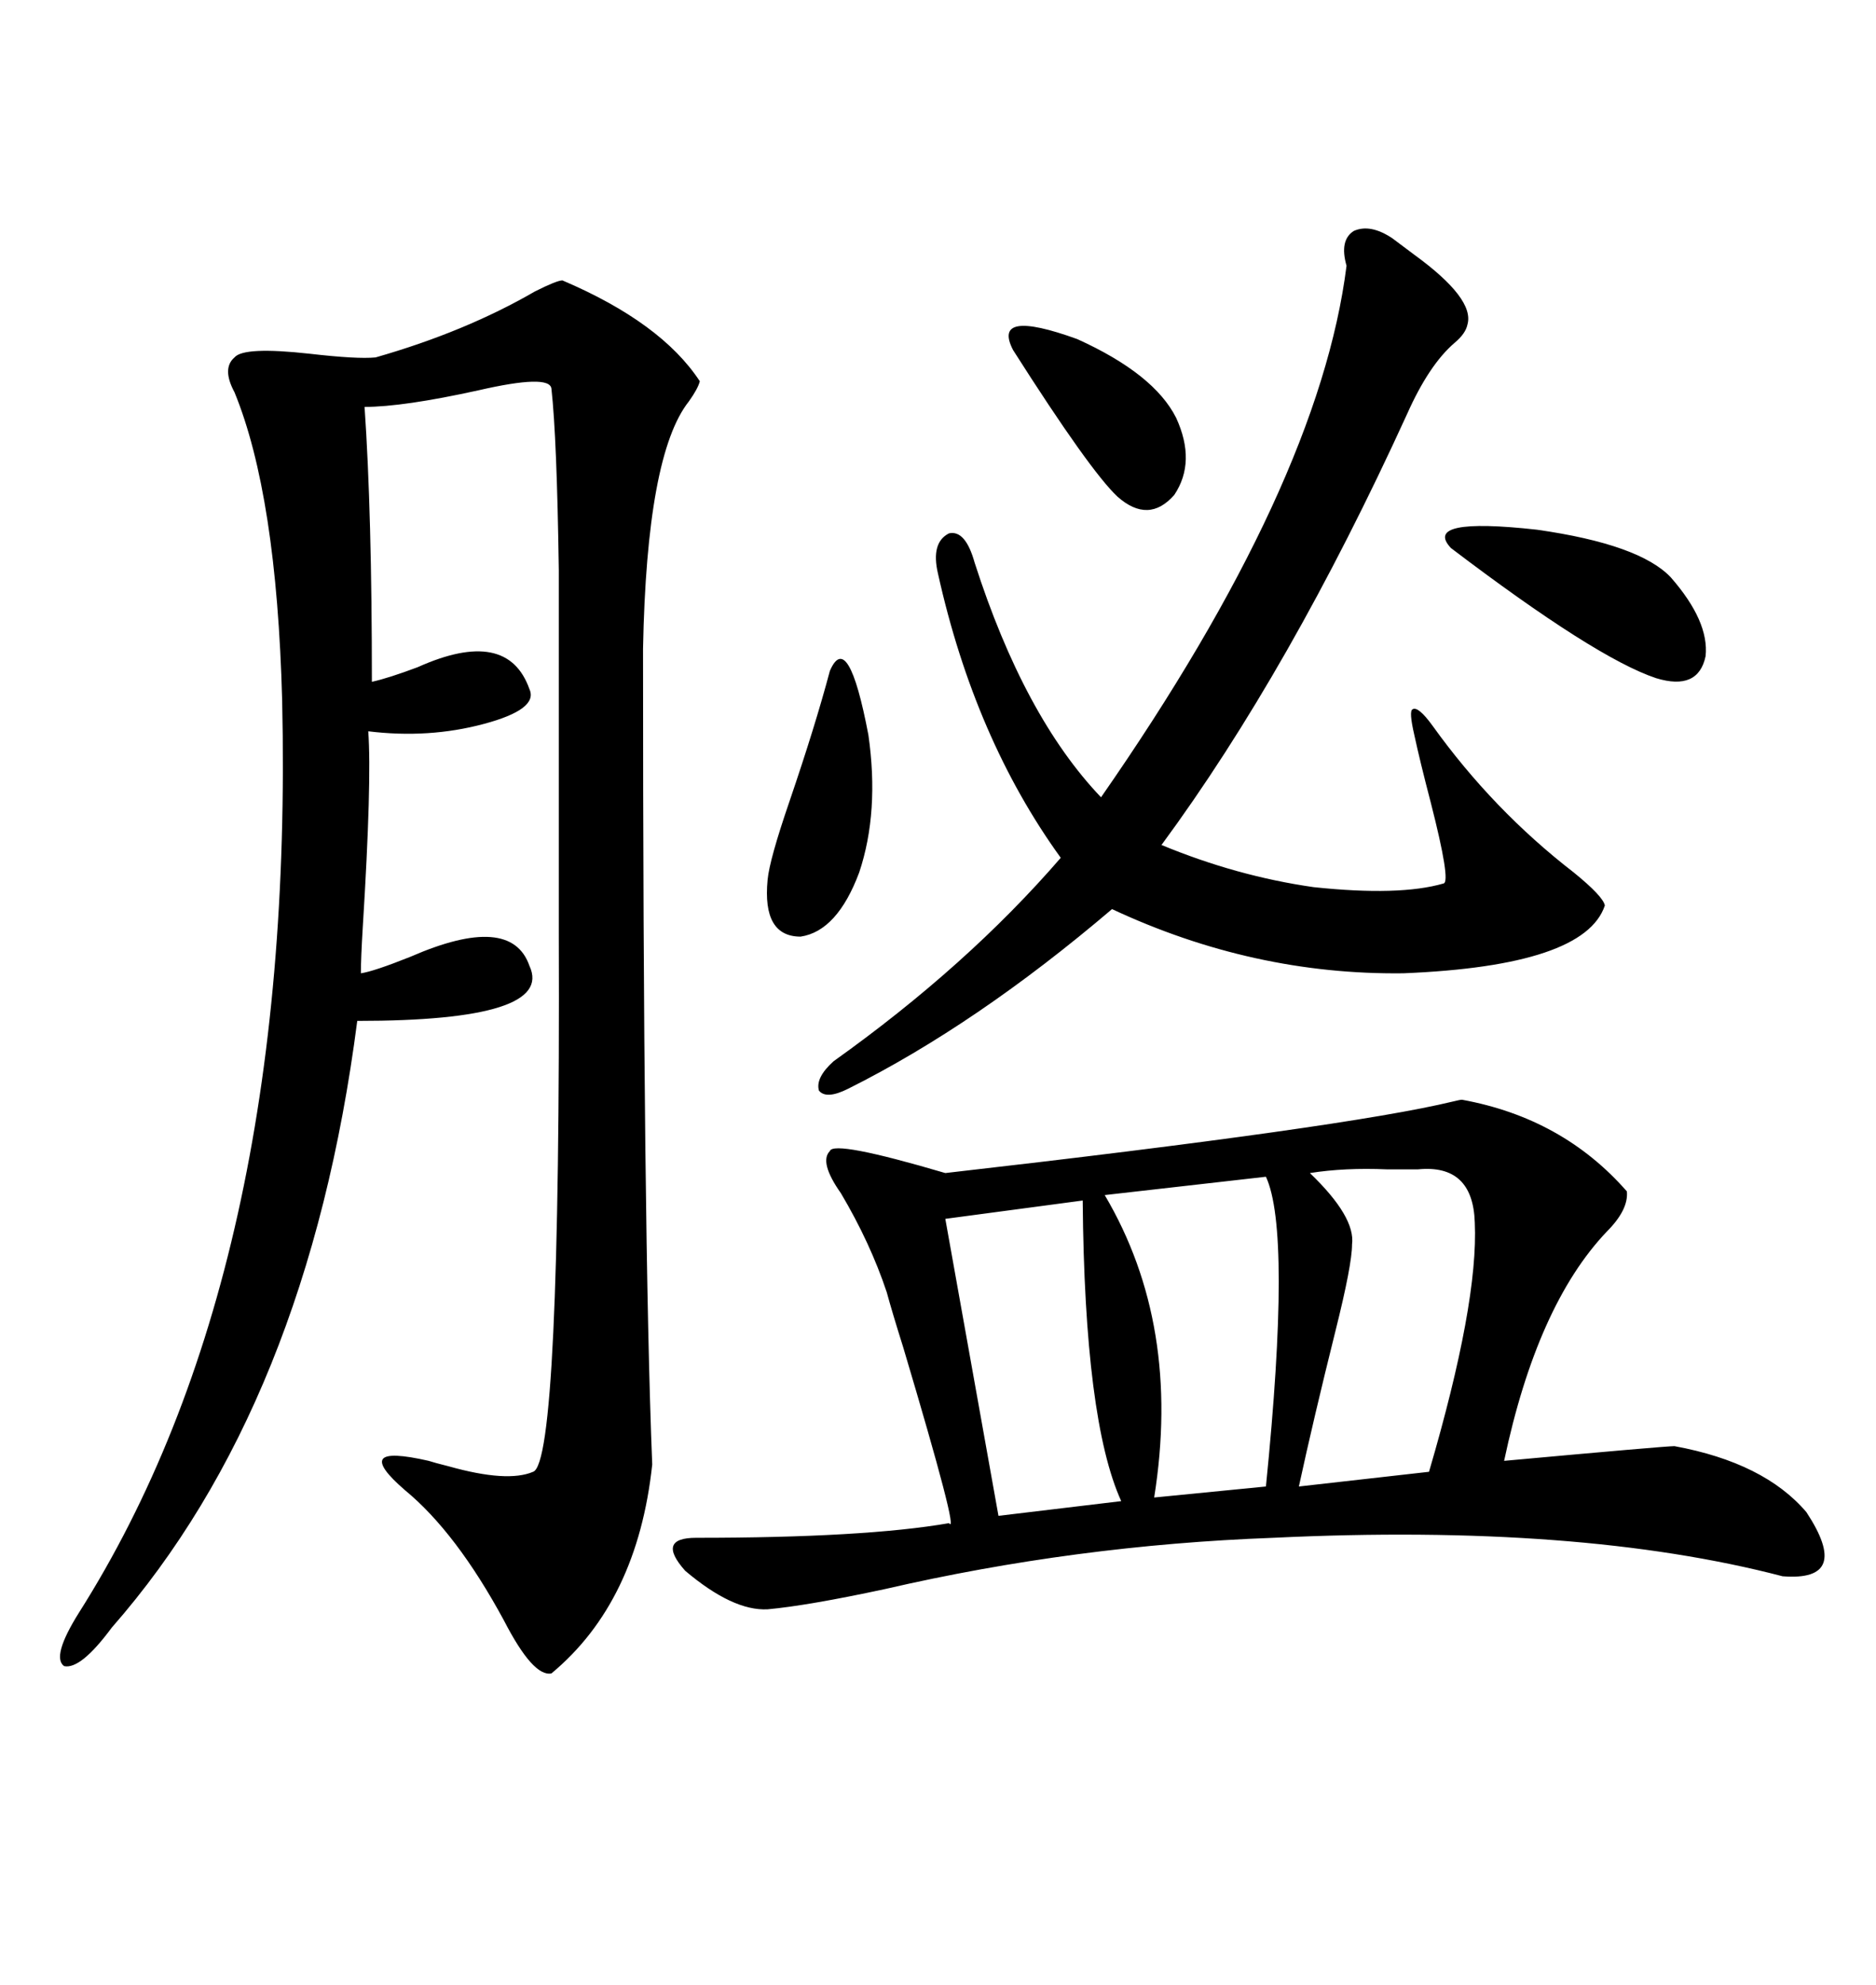 <svg xmlns="http://www.w3.org/2000/svg" xmlns:xlink="http://www.w3.org/1999/xlink" width="300" height="317.285"><path d="M233.79 175.78L233.79 175.78Q249.90 178.71 260.16 190.43L260.16 190.43Q260.45 193.36 256.93 196.88L256.93 196.88Q245.80 208.59 240.53 233.50L240.53 233.50Q266.31 231.15 267.77 231.15L267.77 231.15Q282.13 233.79 288.87 241.70L288.87 241.70Q296.19 252.83 285.06 251.95L285.06 251.95Q252.54 243.46 203.61 245.80L203.61 245.80Q171.97 246.97 141.50 254.00L141.50 254.00Q129.20 256.64 122.75 257.23L122.75 257.23Q117.19 257.52 109.57 251.07L109.57 251.07Q104.88 245.80 111.33 245.80L111.33 245.80Q138.28 245.80 151.76 243.46L151.76 243.46Q153.52 245.80 144.43 215.33L144.43 215.33Q142.68 209.77 141.80 206.54L141.80 206.54Q139.16 198.63 134.47 190.72L134.47 190.72Q130.96 185.74 132.71 183.98L132.71 183.98Q133.30 182.23 151.17 187.50L151.17 187.50Q215.33 180.18 232.32 176.07L232.32 176.07Q233.50 175.78 233.79 175.78ZM89.94 44.82L89.94 44.82Q105.76 51.56 111.91 60.94L111.91 60.94Q111.62 62.11 110.16 64.16L110.16 64.16Q103.42 72.66 102.83 103.71L102.83 103.71Q102.83 197.46 104.30 234.08L104.30 234.08Q101.95 256.05 88.18 267.48L88.18 267.48Q85.25 268.07 80.57 258.98L80.57 258.98Q72.95 244.92 64.75 238.18L64.75 238.18Q60.35 234.38 61.23 233.20L61.23 233.20Q62.11 232.03 68.55 233.50L68.55 233.50Q69.43 233.79 71.78 234.38L71.78 234.38Q81.15 237.01 85.25 235.25L85.25 235.25Q89.65 233.79 89.36 149.12L89.36 149.12Q89.36 144.73 89.36 142.97L89.36 142.97Q89.36 129.20 89.36 115.14L89.36 115.14Q89.36 101.66 89.36 91.11L89.36 91.11Q89.06 70.02 88.18 62.11L88.18 62.11Q87.89 59.77 76.46 62.40L76.46 62.40Q64.45 65.04 58.30 65.04L58.30 65.04Q59.47 82.03 59.47 108.98L59.47 108.98Q62.11 108.40 66.80 106.64L66.80 106.64Q81.15 100.20 84.67 110.16L84.67 110.16Q86.13 113.38 77.34 115.72L77.34 115.72Q68.55 118.07 58.89 116.89L58.89 116.89Q59.47 124.80 58.01 148.24L58.01 148.24Q57.71 153.22 57.71 155.57L57.71 155.57Q59.77 155.27 65.63 152.93L65.63 152.93Q81.74 145.90 84.67 154.39L84.67 154.39Q88.77 163.18 57.13 163.18L57.13 163.18Q49.22 224.41 17.87 260.16L17.87 260.16Q12.89 266.89 10.25 266.31L10.25 266.31Q8.20 264.84 12.60 257.81L12.60 257.81Q47.17 203.32 45.12 111.91L45.12 111.91Q44.24 79.10 37.50 62.70L37.50 62.70Q35.45 58.89 37.50 57.13L37.50 57.13Q38.96 55.37 49.51 56.54L49.51 56.54Q57.13 57.42 60.06 57.13L60.06 57.13Q74.41 53.03 85.55 46.58L85.55 46.58Q89.06 44.82 89.94 44.82ZM222.66 38.09L222.66 38.09Q223.83 38.96 226.17 40.72L226.17 40.72Q235.84 47.75 234.67 51.86L234.67 51.86Q234.38 53.32 232.62 54.79L232.62 54.79Q228.52 58.30 225 66.21L225 66.21Q206.25 107.23 185.74 135.06L185.74 135.06Q197.75 140.04 210.06 141.80L210.06 141.80Q223.83 143.26 230.86 141.21L230.86 141.21Q232.03 140.92 228.81 128.32L228.81 128.32Q227.05 121.58 226.17 117.48L226.17 117.48Q225.29 113.67 225.88 113.38L225.88 113.38Q226.76 112.79 229.10 116.02L229.10 116.02Q238.77 129.49 251.66 139.45L251.66 139.45Q256.35 143.26 256.64 144.73L256.64 144.73Q253.42 154.39 224.41 155.57L224.41 155.57Q200.39 155.86 177.83 145.31L177.83 145.31Q156.15 163.77 135.64 174.02L135.64 174.02Q132.13 175.78 130.96 174.32L130.96 174.32Q130.37 172.27 133.30 169.63L133.30 169.63Q154.69 154.39 169.63 137.11L169.63 137.11Q155.86 118.07 150 91.70L150 91.70Q148.83 86.72 151.76 85.25L151.76 85.25Q154.39 84.67 155.86 89.94L155.86 89.94Q163.77 114.55 176.07 127.44L176.07 127.44Q210.94 77.34 215.33 42.48L215.33 42.48Q214.16 38.38 216.50 36.91L216.50 36.91Q219.14 35.74 222.66 38.09ZM226.76 186.91L226.76 186.91Q225 186.91 221.78 186.91L221.78 186.91Q215.04 186.62 209.47 187.50L209.47 187.50Q216.80 194.53 216.21 198.93L216.21 198.93Q216.21 202.15 213.57 212.70L213.57 212.70Q210.06 226.76 207.71 237.60L207.71 237.60L228.52 235.25Q236.43 208.30 235.84 195.41L235.84 195.41Q235.55 186.04 226.76 186.91ZM202.44 188.09L202.44 188.09L176.66 191.02Q188.96 211.82 184.57 239.36L184.57 239.36L202.44 237.60Q206.54 196.88 202.44 188.09ZM173.14 191.89L151.17 194.82L159.67 242.29L179.30 239.94Q173.44 227.05 173.14 191.89L173.14 191.89ZM267.19 92.29L267.19 92.29Q273.34 99.32 272.75 104.88L272.75 104.88Q271.58 110.45 264.84 108.40L264.84 108.40Q255.18 105.18 232.03 87.60L232.03 87.60Q227.34 82.62 245.80 84.67L245.80 84.67Q262.21 87.01 267.19 92.29ZM132.71 107.23L132.71 107.23Q135.64 100.49 138.87 117.48L138.87 117.48Q140.63 129.79 137.40 139.45L137.40 139.45Q133.89 148.83 128.03 149.71L128.03 149.71Q121.88 149.71 122.75 140.63L122.75 140.63Q123.05 137.40 126.27 128.03L126.27 128.03Q130.37 116.02 132.71 107.23ZM162.01 55.96L162.01 55.96Q158.50 49.22 172.27 54.20L172.27 54.20Q184.57 59.77 188.09 66.80L188.09 66.80Q191.31 73.83 187.79 79.10L187.79 79.10Q183.69 83.79 178.71 79.39L178.71 79.39Q174.32 75.29 162.01 55.96Z"/></svg>
